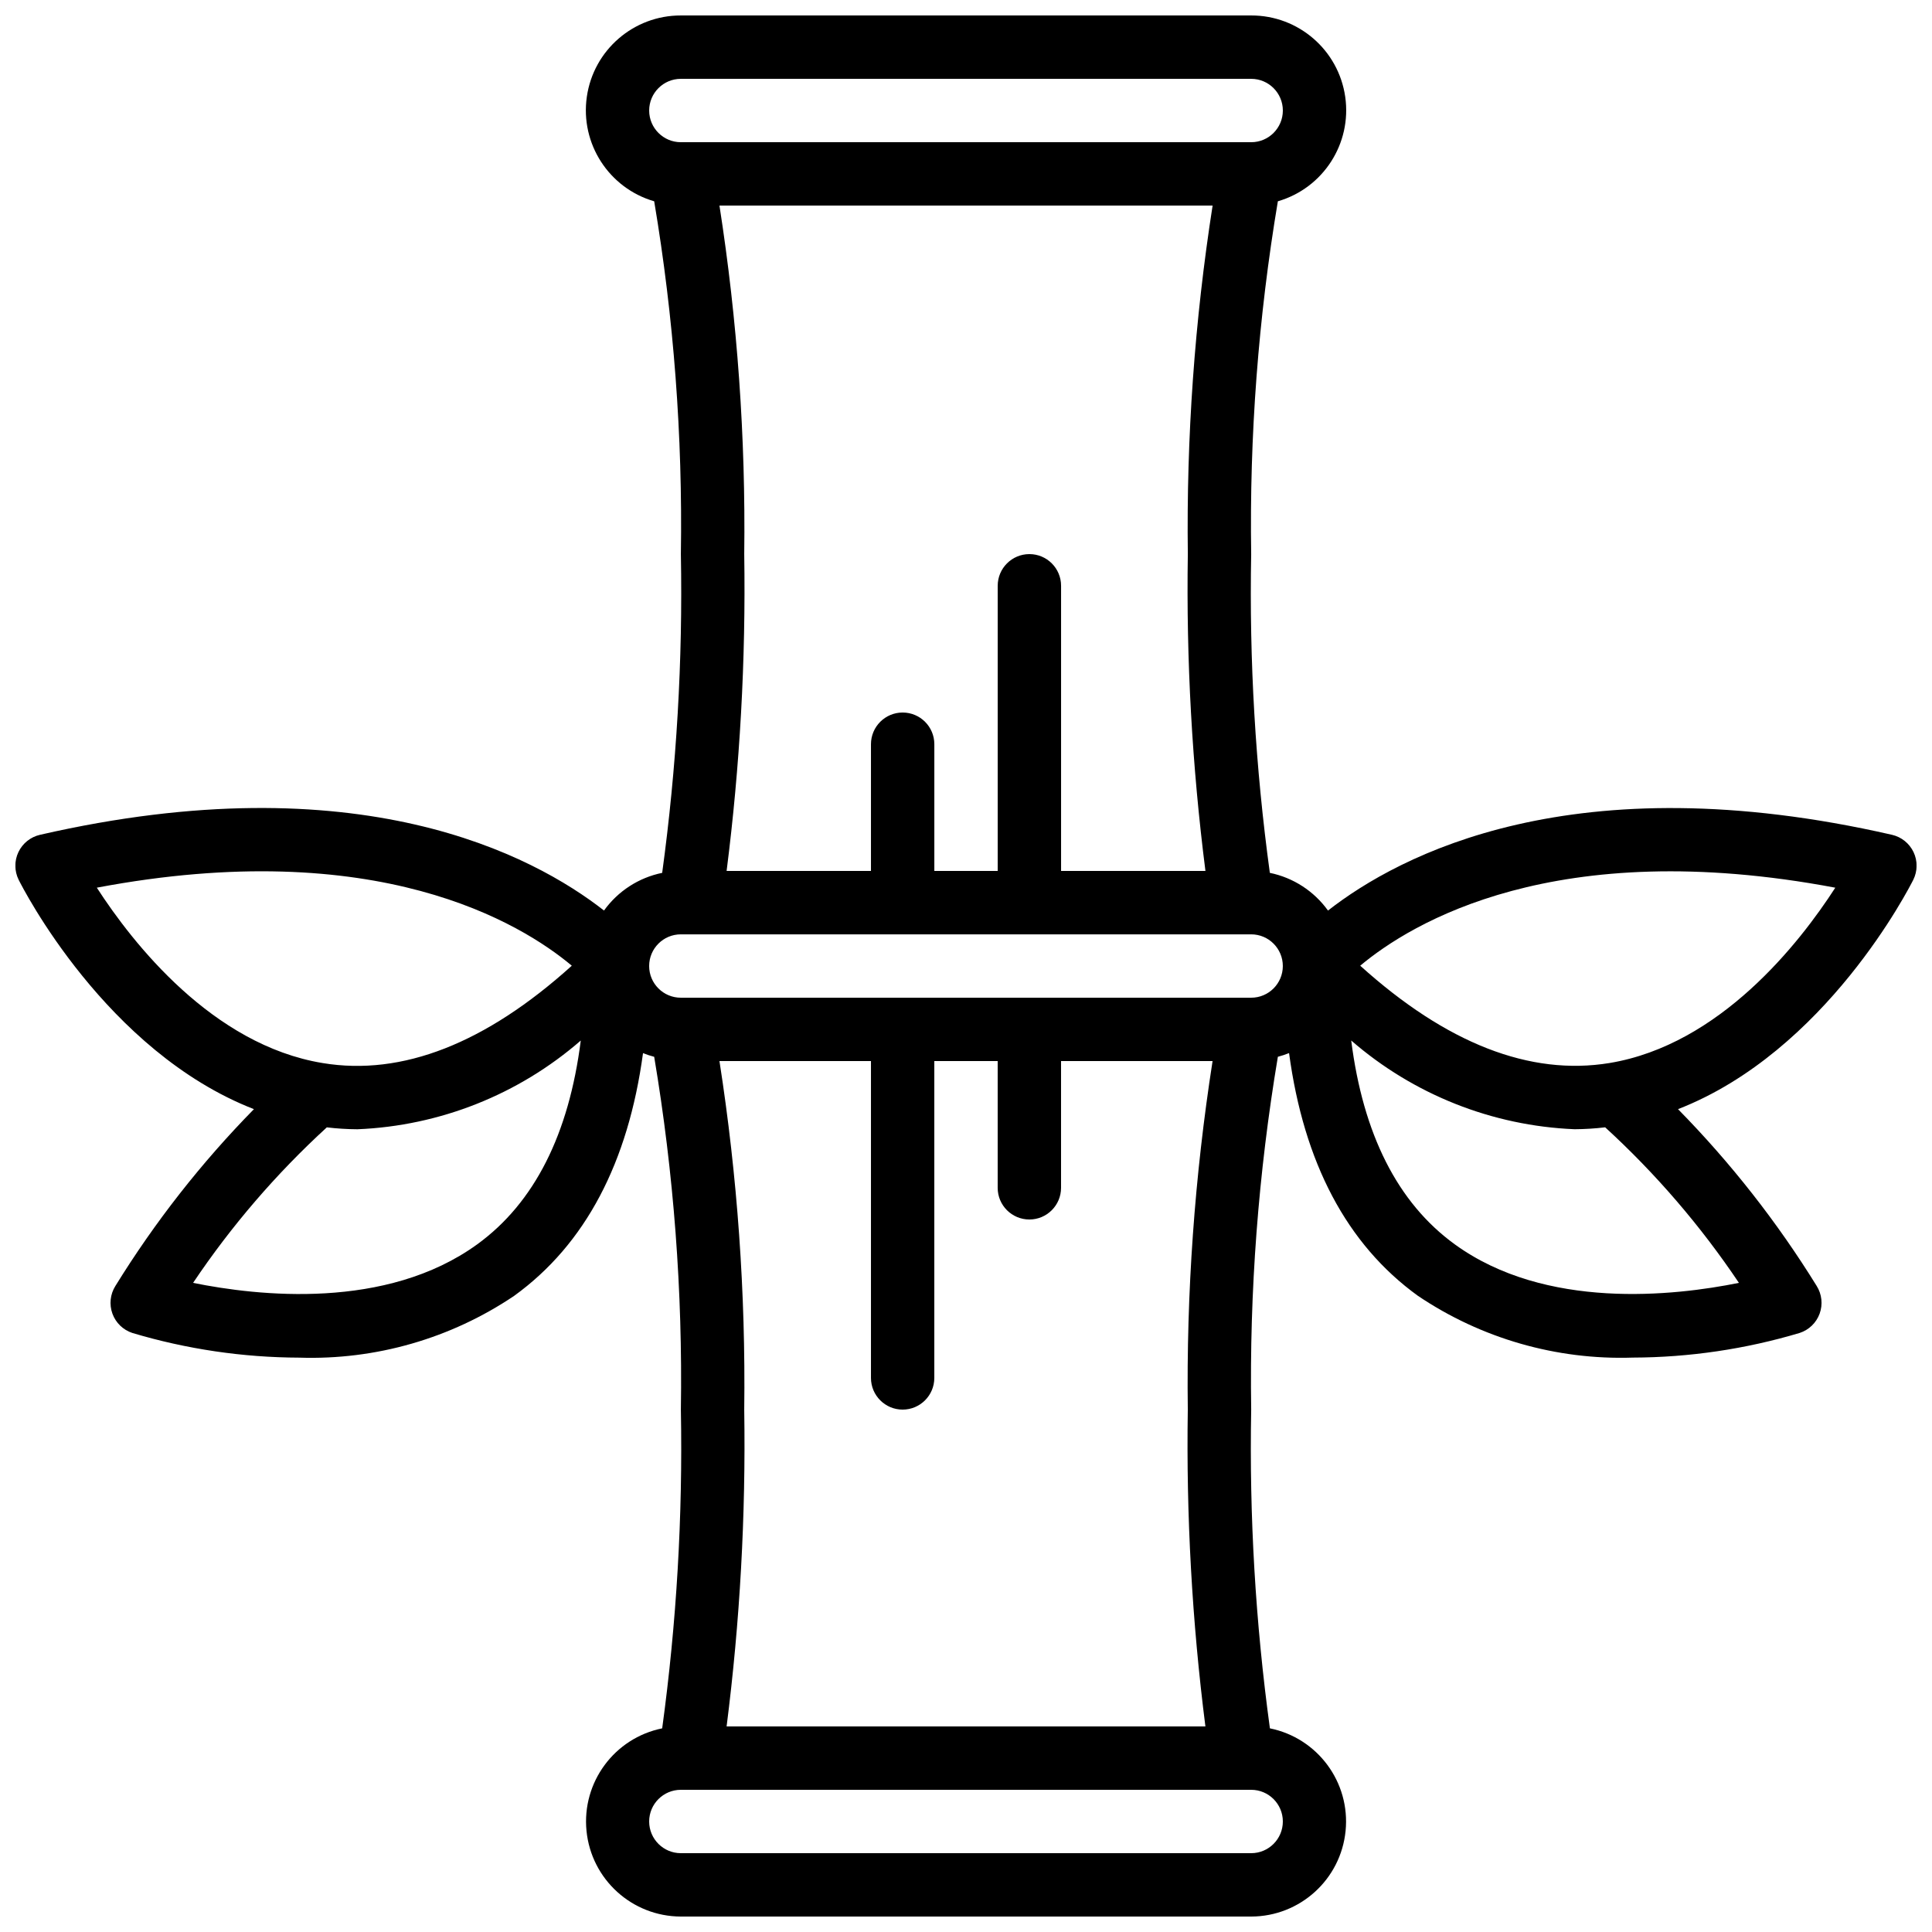 <?xml version="1.0" encoding="UTF-8"?>
<!-- Uploaded to: SVG Repo, www.svgrepo.com, Generator: SVG Repo Mixer Tools -->
<svg width="800px" height="800px" version="1.1" viewBox="144 144 512 512" xmlns="http://www.w3.org/2000/svg">
 <defs>
  <clipPath id="a">
   <path d="m148.09 148.09h503.81v503.81h-503.81z"/>
  </clipPath>
 </defs>
 <g clip-path="url(#a)">
  <path d="m645.39 365.23c-84.387-19.312-130.64 5.375-149.46 20.078-3.699-5.152-9.199-8.719-15.41-9.992-3.824-27.988-5.477-56.23-4.945-84.473-0.48-31.316 1.883-62.609 7.07-93.5 12.02-3.492 19.633-15.305 17.852-27.691-1.777-12.391-12.406-21.582-24.922-21.555h-151.14c-12.516-0.027-23.145 9.164-24.922 21.555-1.781 12.387 5.832 24.199 17.852 27.691 5.188 30.891 7.555 62.184 7.07 93.5 0.523 28.242-1.133 56.484-4.953 84.473-6.211 1.27-11.719 4.832-15.418 9.984-18.797-14.703-65.066-39.414-149.46-20.07-2.512 0.57-4.621 2.262-5.727 4.59-1.102 2.324-1.078 5.027 0.066 7.336 1.031 2.062 23.109 45.5 62.348 60.781-13.949 14.207-26.266 29.93-36.723 46.871-1.371 2.191-1.66 4.894-0.777 7.324 0.883 2.434 2.836 4.32 5.297 5.121 14.352 4.285 29.246 6.488 44.227 6.535 20.227 0.66 40.152-5.066 56.938-16.375 18.895-13.664 30.23-35.324 34.152-64.328 0.965 0.391 1.953 0.719 2.961 0.98 5.188 30.887 7.555 62.18 7.07 93.492 0.523 28.242-1.133 56.484-4.953 84.473-12.668 2.57-21.332 14.312-20.055 27.176 1.277 12.863 12.082 22.672 25.008 22.699h151.14c12.926-0.023 23.738-9.832 25.016-22.695 1.281-12.863-7.383-24.609-20.055-27.18-3.828-27.988-5.488-56.23-4.961-84.473-0.48-31.316 1.883-62.613 7.07-93.5 1.008-0.262 1.996-0.59 2.965-0.98 3.91 29 15.254 50.664 34.148 64.328 16.785 11.309 36.711 17.039 56.938 16.371 14.98-0.047 29.875-2.246 44.227-6.531 2.461-0.801 4.414-2.688 5.297-5.121 0.883-2.43 0.594-5.133-0.777-7.324-10.469-16.941-22.797-32.66-36.754-46.863 39.238-15.281 61.297-58.719 62.348-60.781 1.145-2.305 1.172-5.008 0.07-7.332-1.102-2.324-3.207-4.019-5.715-4.594zm-228.59-74.387c-4.637 0-8.398 3.758-8.398 8.398v75.57h-16.793v-33.586c0-4.641-3.758-8.398-8.398-8.398-4.637 0-8.395 3.758-8.395 8.398v33.586h-38.258c3.547-27.844 5.106-55.902 4.672-83.969 0.391-30.918-1.805-61.812-6.566-92.363h130.69c-4.766 30.551-6.961 61.445-6.566 92.363-0.438 28.066 1.121 56.125 4.668 83.969h-38.258v-75.57c0-4.641-3.758-8.398-8.395-8.398zm-92.367-125.95h151.14c4.637 0 8.395 3.762 8.395 8.398 0 4.637-3.758 8.395-8.395 8.395h-151.14c-4.637 0-8.395-3.758-8.395-8.395 0-4.637 3.758-8.398 8.395-8.398zm-154.78 214.35c74.277-14.023 112.47 9.438 125.88 20.68-22.77 20.562-44.953 29.305-66.031 25.797-29.219-4.805-50.332-31.766-59.844-46.477zm100.81 94.523c-24.125 17.48-58.074 13.703-75.293 10.207 10.133-15.098 22.031-28.93 35.441-41.211 2.691 0.32 5.398 0.488 8.109 0.504 21.828-0.895 42.699-9.184 59.191-23.512-3.141 24.797-12.27 43-27.449 54.012zm53.965-82.156h151.14c4.637 0 8.395 3.758 8.395 8.398 0 4.637-3.758 8.395-8.395 8.395h-151.14c-4.637 0-8.395-3.758-8.395-8.395 0-4.641 3.758-8.398 8.395-8.398zm58.777 125.95c4.641 0 8.398-3.762 8.398-8.398v-83.969h16.793v33.59c0 4.637 3.762 8.395 8.398 8.395s8.395-3.758 8.395-8.395v-33.59h40.156c-4.766 30.551-6.961 61.449-6.566 92.367-0.438 28.062 1.121 56.125 4.668 83.969h-126.89c3.547-27.844 5.106-55.906 4.672-83.969 0.391-30.918-1.805-61.816-6.566-92.367h40.152v83.969c0 4.637 3.758 8.398 8.395 8.398zm92.367 117.55h-151.14c-4.637 0-8.395-3.758-8.395-8.398 0-4.637 3.758-8.395 8.395-8.395h151.14c4.637 0 8.395 3.758 8.395 8.395 0 4.641-3.758 8.398-8.395 8.398zm129.26-151.14c-17.215 3.488-51.223 7.258-75.297-10.207-15.18-11.012-24.301-29.215-27.449-54.02 16.492 14.324 37.363 22.617 59.191 23.512 2.711-0.016 5.418-0.184 8.109-0.504 13.414 12.281 25.312 26.121 35.445 41.219zm-34.27-58.262c-21.102 3.473-43.285-5.199-66.09-25.789 13.434-11.242 51.613-34.688 125.9-20.672-9.473 14.684-30.531 41.605-59.812 46.461z"/>
 </g>
</svg>